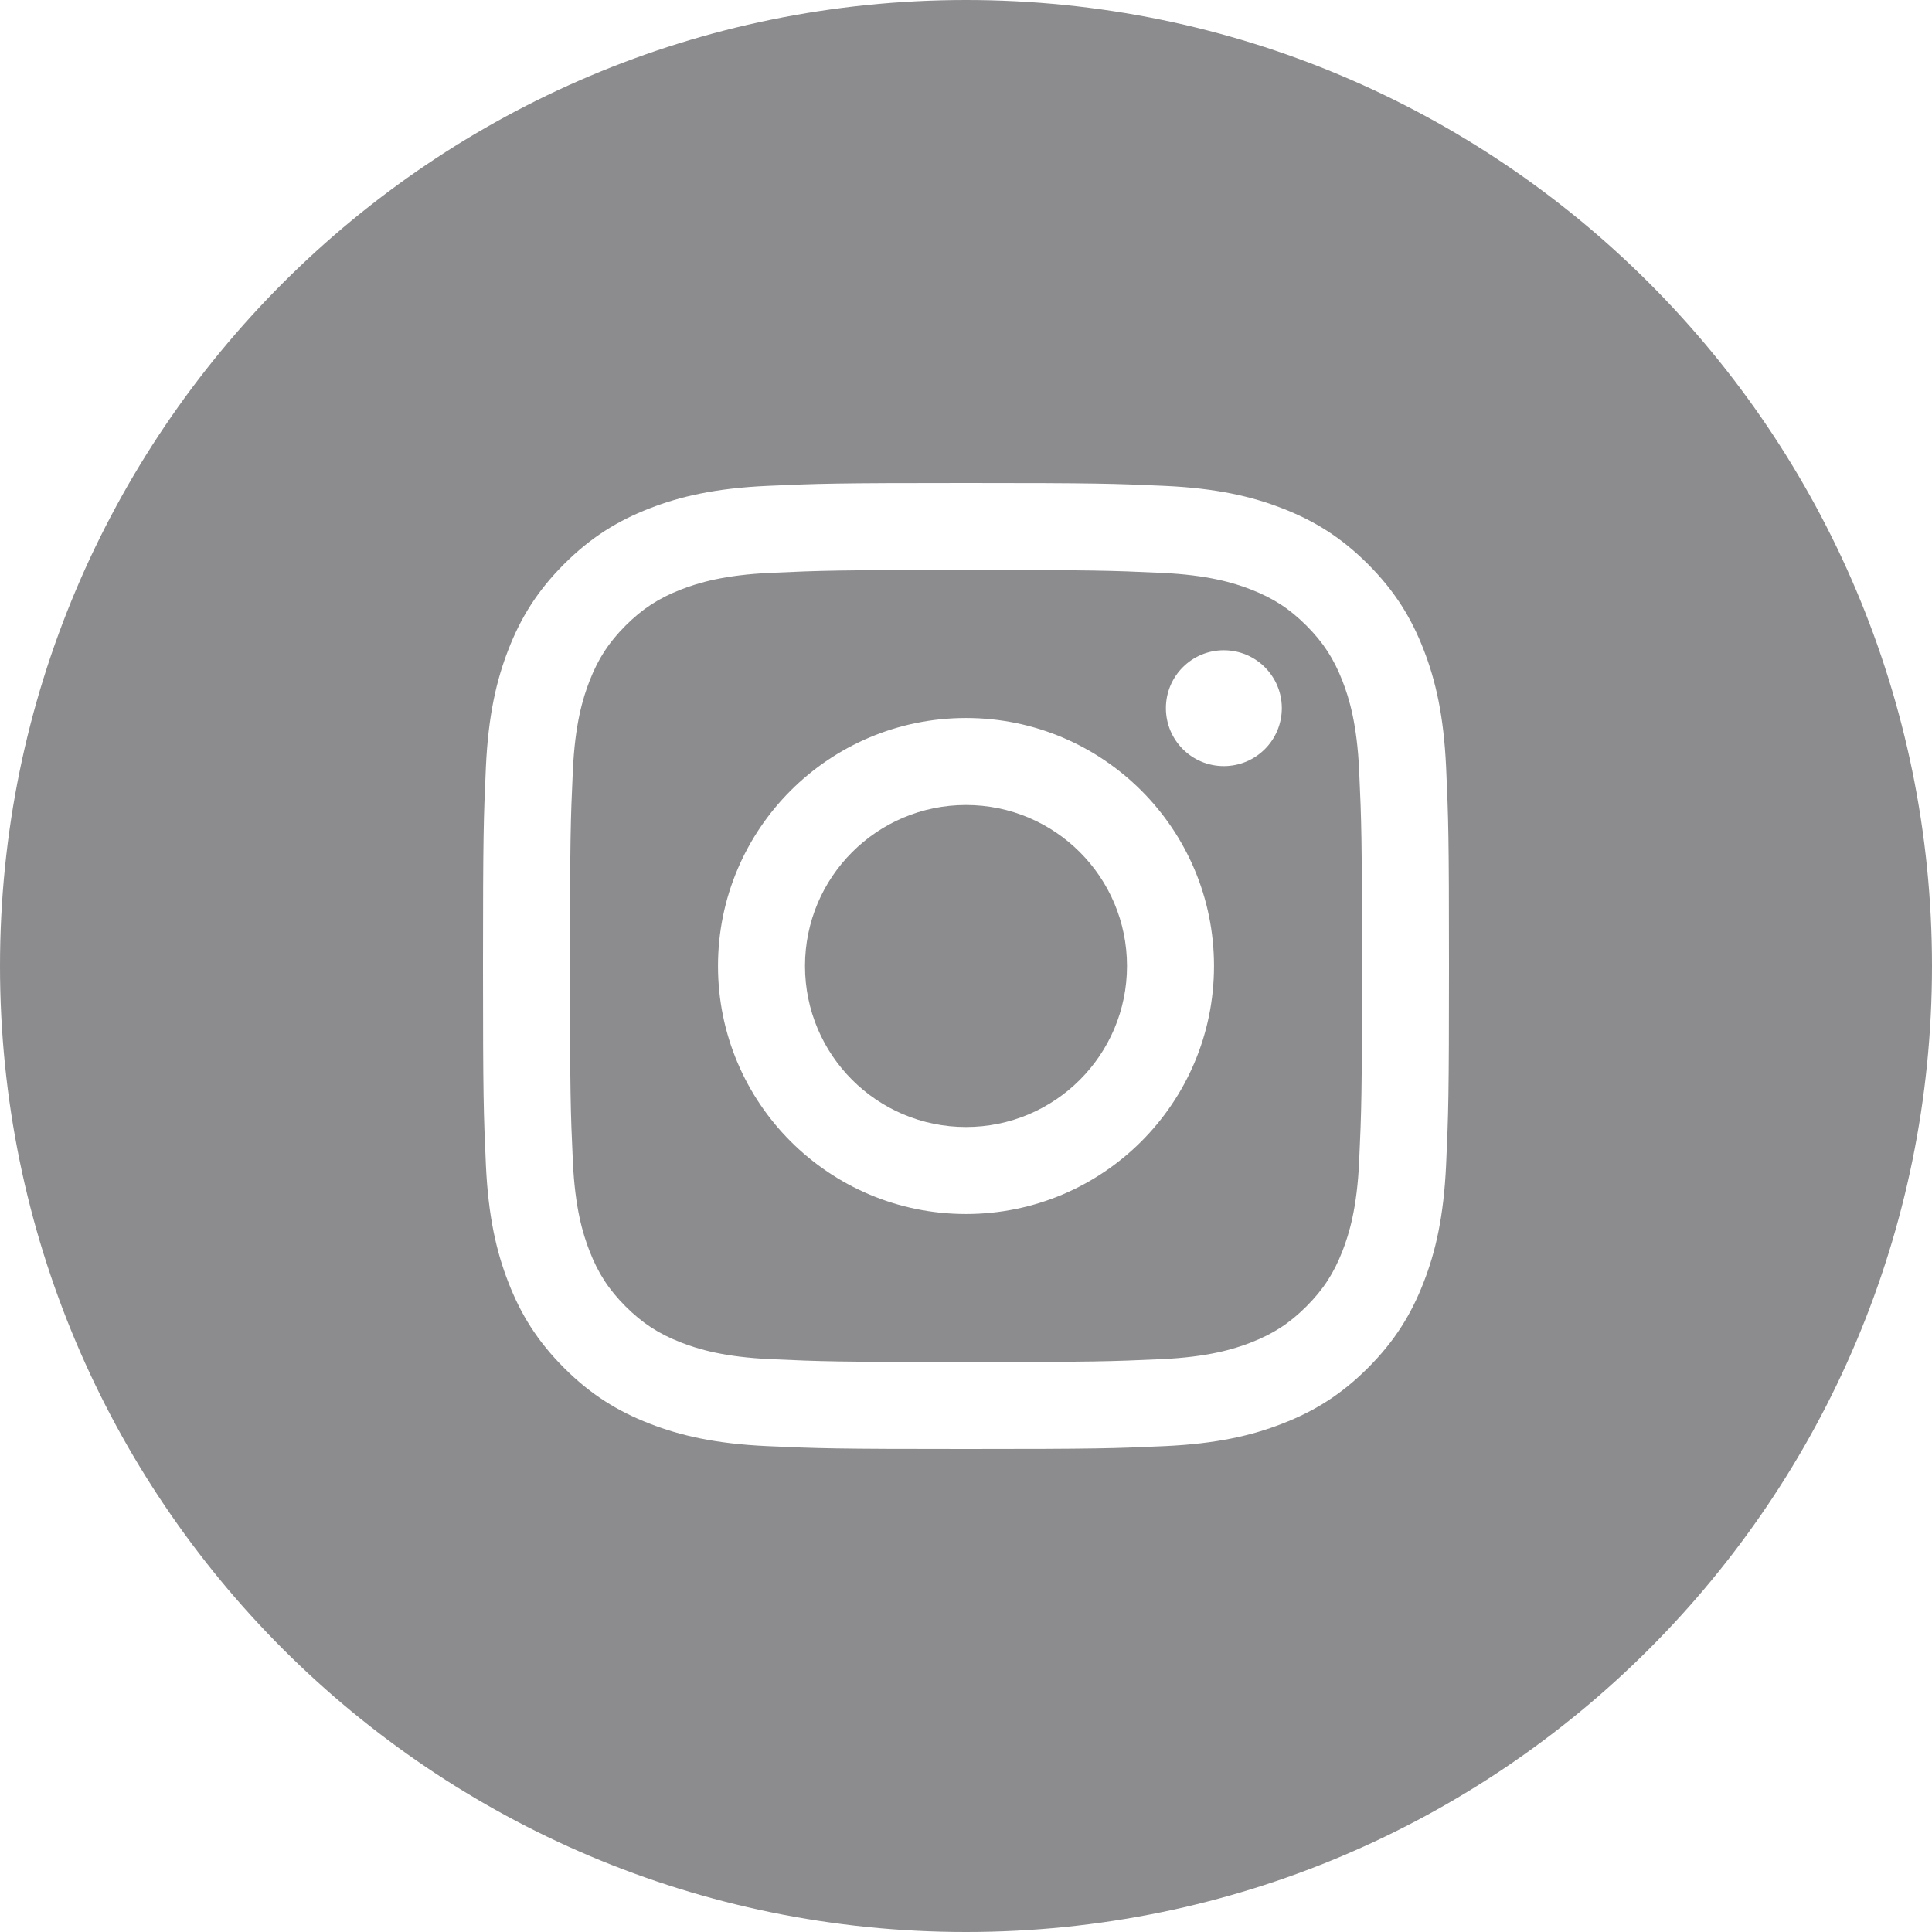 <?xml version="1.0" encoding="UTF-8"?> <svg xmlns="http://www.w3.org/2000/svg" width="30" height="30" viewBox="0 0 30 30" fill="none"> <path fill-rule="evenodd" clip-rule="evenodd" d="M15 30C23.284 30 30 23.284 30 15C30 6.716 23.284 0 15 0C6.716 0 0 6.716 0 15C0 23.284 6.716 30 15 30ZM18.031 8.895C17.24 8.859 17.003 8.851 15 8.851C12.997 8.851 12.76 8.859 11.969 8.895C11.238 8.928 10.841 9.051 10.577 9.153C10.227 9.289 9.977 9.452 9.714 9.714C9.452 9.977 9.289 10.227 9.153 10.577C9.051 10.841 8.928 11.238 8.895 11.969C8.859 12.76 8.851 12.997 8.851 15C8.851 17.003 8.859 17.24 8.895 18.031C8.928 18.762 9.051 19.159 9.153 19.423C9.289 19.773 9.452 20.023 9.714 20.286C9.977 20.548 10.227 20.711 10.577 20.847C10.841 20.949 11.238 21.072 11.969 21.105C12.76 21.141 12.997 21.149 15 21.149C17.003 21.149 17.24 21.141 18.031 21.105C18.762 21.072 19.159 20.949 19.423 20.847C19.773 20.711 20.023 20.548 20.286 20.286C20.548 20.023 20.711 19.773 20.847 19.423C20.949 19.159 21.072 18.762 21.105 18.031C21.141 17.24 21.149 17.003 21.149 15C21.149 12.997 21.141 12.76 21.105 11.969C21.072 11.238 20.949 10.841 20.847 10.577C20.711 10.227 20.548 9.977 20.286 9.714C20.023 9.452 19.773 9.289 19.423 9.153C19.159 9.051 18.762 8.928 18.031 8.895ZM11.908 7.545C12.708 7.509 12.963 7.5 15 7.5C17.037 7.5 17.292 7.509 18.092 7.545C18.89 7.582 19.436 7.708 19.913 7.894C20.406 8.085 20.824 8.342 21.241 8.759C21.658 9.176 21.915 9.594 22.106 10.087C22.292 10.564 22.418 11.11 22.455 11.908C22.491 12.708 22.5 12.963 22.5 15C22.5 17.037 22.491 17.292 22.455 18.092C22.418 18.891 22.292 19.436 22.106 19.913C21.915 20.406 21.658 20.824 21.241 21.241C20.824 21.658 20.406 21.915 19.913 22.106C19.436 22.292 18.89 22.418 18.092 22.455C17.292 22.491 17.037 22.5 15 22.5C12.963 22.5 12.708 22.491 11.908 22.455C11.109 22.418 10.564 22.292 10.087 22.106C9.594 21.915 9.176 21.658 8.759 21.241C8.342 20.824 8.085 20.406 7.894 19.913C7.708 19.436 7.582 18.891 7.545 18.092C7.509 17.292 7.5 17.037 7.5 15C7.5 12.963 7.509 12.708 7.545 11.908C7.582 11.11 7.708 10.564 7.894 10.087C8.085 9.594 8.342 9.176 8.759 8.759C9.176 8.342 9.594 8.085 10.087 7.894C10.564 7.708 11.109 7.582 11.908 7.545ZM11.149 15C11.149 12.873 12.873 11.149 15 11.149C17.127 11.149 18.851 12.873 18.851 15C18.851 17.127 17.127 18.851 15 18.851C12.873 18.851 11.149 17.127 11.149 15ZM12.5 15C12.5 16.381 13.619 17.5 15 17.5C16.381 17.5 17.5 16.381 17.5 15C17.5 13.619 16.381 12.5 15 12.5C13.619 12.5 12.5 13.619 12.5 15ZM19.003 11.896C19.501 11.896 19.904 11.494 19.904 10.996C19.904 10.499 19.501 10.097 19.003 10.097C18.506 10.097 18.104 10.499 18.104 10.996C18.104 11.494 18.506 11.896 19.003 11.896Z" fill="#8C8C8E"></path> </svg> 
